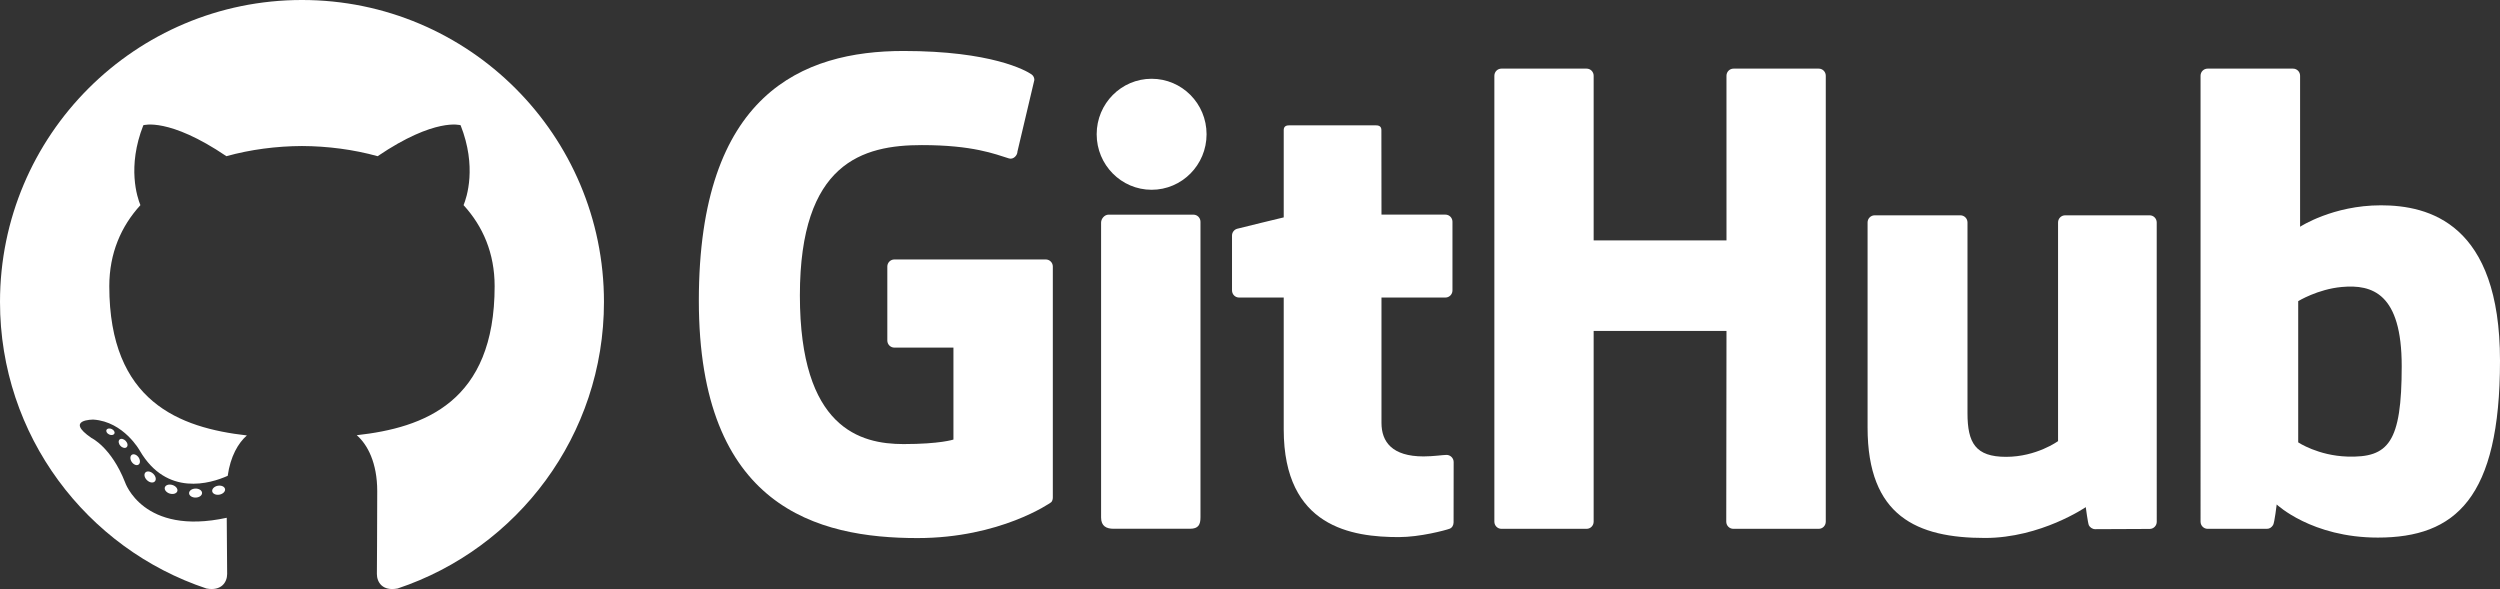 <?xml version="1.0" encoding="UTF-8" standalone="no"?>
<svg
   xmlns:dc="http://purl.org/dc/elements/1.1/"
   xmlns:cc="http://creativecommons.org/ns#"
   xmlns:rdf="http://www.w3.org/1999/02/22-rdf-syntax-ns#"
   xmlns:svg="http://www.w3.org/2000/svg"
   xmlns="http://www.w3.org/2000/svg"
   xmlns:sodipodi="http://sodipodi.sourceforge.net/DTD/sodipodi-0.dtd"
   xmlns:inkscape="http://www.inkscape.org/namespaces/inkscape"
   viewBox="0 0 666.578 157.058"
   height="157.058"
   width="666.578"
   xml:space="preserve"
   id="svg2"
   version="1.1"
   sodipodi:docname="github-logo.svg"
   inkscape:version="1.0.1 (0767f8302a, 2020-10-17)"><rect x="0" y="0" width="666.578" height="157.058" fill="#333333" stroke="none"/><sodipodi:namedview
     pagecolor="#ffffff"
     bordercolor="#666666"
     borderopacity="1"
     objecttolerance="10"
     gridtolerance="10"
     guidetolerance="10"
     inkscape:pageopacity="0"
     inkscape:pageshadow="2"
     inkscape:window-width="1866"
     inkscape:window-height="1016"
     id="namedview39"
     showgrid="false"
     fit-margin-top="0"
     fit-margin-left="0"
     fit-margin-right="0"
     fit-margin-bottom="0"
     inkscape:zoom="0.95703125"
     inkscape:cx="294.70951"
     inkscape:cy="90.447613"
     inkscape:window-x="54"
     inkscape:window-y="27"
     inkscape:window-maximized="1"
     inkscape:current-layer="svg2" /><defs
     id="defs6"><clipPath
       id="clipPath20"
       clipPathUnits="userSpaceOnUse"><path
         id="path18"
         d="M 0,576 H 576 V 0 H 0 Z" /></clipPath></defs><g
     id="g2575"
     transform="translate(-57.545,-113.471)"><g
       id="g2509"
       transform="translate(-6,-384)"><path
         id="path24"
         style="fill:#ffffff;fill-opacity:1;fill-rule:nonzero;stroke:none;stroke-width:1.333"
         d="m 342.375,566.65 h -40.356 c -1.041,0 -1.887,0.845 -1.887,1.887 v 19.731 c 0,1.041 0.845,1.889 1.887,1.889 h 15.743 v 24.513 c 0,0 -3.535,1.205 -13.308,1.205 -11.529,0 -27.636,-4.213 -27.636,-39.632 0,-35.425 16.772,-40.085 32.517,-40.085 13.629,0 19.501,2.399 23.237,3.556 1.175,0.359 2.26,-0.811 2.26,-1.852 l 4.503,-19.064 c 0,-0.488 -0.165,-1.073 -0.72,-1.472 -1.517,-1.084 -10.775,-6.263 -34.161,-6.263 -26.94,0 -54.576,11.461 -54.576,66.561 0,55.103 31.64,63.313 58.303,63.313 22.076,0 35.468,-9.433 35.468,-9.433 0.552,-0.305 0.612,-1.077 0.612,-1.431 v -61.537 c 0,-1.041 -0.844,-1.887 -1.885,-1.887" /><path
         id="path28"
         style="fill:#ffffff;fill-opacity:1;fill-rule:nonzero;stroke:none;stroke-width:1.333"
         d="m 550.353,517.665 c 0,-1.051 -0.832,-1.897 -1.873,-1.897 h -22.723 c -1.039,0 -1.881,0.847 -1.881,1.897 0,0.004 0.005,43.912 0.005,43.912 h -35.419 v -43.912 c 0,-1.051 -0.836,-1.897 -1.876,-1.897 h -22.721 c -1.033,0 -1.876,0.847 -1.876,1.897 V 636.568 c 0,1.049 0.843,1.903 1.876,1.903 h 22.721 c 1.04,0 1.876,-0.853 1.876,-1.903 v -50.86 h 35.419 c 0,0 -0.061,50.856 -0.061,50.86 0,1.049 0.841,1.903 1.883,1.903 h 22.776 c 1.04,0 1.872,-0.853 1.875,-1.903 z" /><path
         id="path32"
         style="fill:#ffffff;fill-opacity:1;fill-rule:nonzero;stroke:none;stroke-width:1.333"
         d="m 385.254,533.267 c 0,-8.181 -6.56,-14.793 -14.653,-14.793 -8.085,0 -14.649,6.612 -14.649,14.793 0,8.175 6.564,14.805 14.649,14.805 8.093,0 14.653,-6.631 14.653,-14.805" /><path
         id="path36"
         style="fill:#ffffff;fill-opacity:1;fill-rule:nonzero;stroke:none;stroke-width:1.333"
         d="m 383.629,611.486 v -54.885 c 0,-1.043 -0.84,-1.895 -1.88,-1.895 h -22.651 c -1.04,0 -1.969,1.072 -1.969,2.113 v 78.636 c 0,2.311 1.44,2.999 3.304,2.999 h 20.408 c 2.239,0 2.788,-1.101 2.788,-3.036 z" /><path
         id="path40"
         style="fill:#ffffff;fill-opacity:1;fill-rule:nonzero;stroke:none;stroke-width:1.333"
         d="m 636.71,554.884 h -22.548 c -1.035,0 -1.876,0.853 -1.876,1.903 v 58.3 c 0,0 -5.729,4.192 -13.86,4.192 -8.131,0 -10.288,-3.689 -10.288,-11.649 v -50.843 c 0,-1.049 -0.84,-1.903 -1.875,-1.903 h -22.885 c -1.032,0 -1.879,0.853 -1.879,1.903 v 54.691 c 0,23.648 13.179,29.433 31.308,29.433 14.875,0 26.867,-8.219 26.867,-8.219 0,0 0.569,4.331 0.829,4.844 0.257,0.512 0.931,1.031 1.659,1.031 l 14.559,-0.065 c 1.032,0 1.879,-0.853 1.879,-1.899 l -0.008,-79.816 c 0,-1.049 -0.843,-1.903 -1.881,-1.903" /><path
         id="path44"
         style="fill:#ffffff;fill-opacity:1;fill-rule:nonzero;stroke:none;stroke-width:1.333"
         d="m 689.445,619.207 c -7.821,-0.239 -13.127,-3.788 -13.127,-3.788 v -37.653 c 0,0 5.233,-3.208 11.655,-3.781 8.12,-0.728 15.944,1.725 15.944,21.095 0,20.427 -3.531,24.457 -14.472,24.128 m 8.893,-66.993 c -12.807,0 -21.517,5.713 -21.517,5.713 v -40.261 c 0,-1.051 -0.84,-1.897 -1.875,-1.897 h -22.788 c -1.036,0 -1.877,0.847 -1.877,1.897 V 636.568 c 0,1.049 0.841,1.901 1.88,1.901 h 15.811 c 0.712,0 1.251,-0.367 1.649,-1.009 0.393,-0.639 0.96,-5.483 0.96,-5.483 0,0 9.317,8.831 26.956,8.831 20.709,0 32.585,-10.504 32.585,-47.155 0,-36.651 -18.968,-41.44 -31.784,-41.44" /><path
         id="path48"
         style="fill:#ffffff;fill-opacity:1;fill-rule:nonzero;stroke:none;stroke-width:1.333"
         d="m 448.936,554.695 h -17.045 c 0,0 -0.025,-22.513 -0.025,-22.519 0,-0.852 -0.439,-1.279 -1.425,-1.279 h -23.227 c -0.903,0 -1.388,0.397 -1.388,1.267 v 23.269 c 0,0 -11.64,2.809 -12.427,3.036 -0.784,0.228 -1.361,0.951 -1.361,1.812 v 14.623 c 0,1.052 0.84,1.901 1.879,1.901 h 11.909 v 35.179 c 0,26.128 18.328,28.695 30.695,28.695 5.652,0 12.412,-1.815 13.528,-2.227 0.675,-0.248 1.068,-0.948 1.068,-1.705 l 0.019,-16.085 c 0,-1.049 -0.887,-1.899 -1.884,-1.899 -0.993,0 -3.535,0.404 -6.151,0.404 -8.372,0 -11.209,-3.892 -11.209,-8.932 0,-5.035 -0.001,-33.429 -0.001,-33.429 H 448.936 c 1.039,0 1.881,-0.849 1.881,-1.901 v -18.315 c 0,-1.049 -0.843,-1.895 -1.881,-1.895" /></g><g
       id="g2446"
       transform="translate(-329.416,-332.438)"><g
         id="g2431"><g
           id="g2417"><g
             id="g2404"><g
               id="g2392"><g
                 id="g2381"><path
                   id="path202"
                   style="fill:#ffffff;fill-opacity:1;fill-rule:evenodd;stroke:none;stroke-width:1.333"
                   d="m 467.478,445.908 c -44.463,0 -80.517,36.047 -80.517,80.517 0,35.573 23.071,65.755 55.063,76.401 4.024,0.745 5.501,-1.747 5.501,-3.873 0,-1.919 -0.075,-8.263 -0.109,-14.991 -22.4,4.871 -27.127,-9.5 -27.127,-9.5 -3.663,-9.305 -8.94,-11.781 -8.94,-11.781 -7.305,-4.997 0.551,-4.895 0.551,-4.895 8.085,0.568 12.343,8.299 12.343,8.299 7.181,12.308 18.836,8.749 23.431,6.692 0.724,-5.203 2.809,-8.756 5.112,-10.767 -17.884,-2.035 -36.684,-8.94 -36.684,-39.792 0,-8.789 3.145,-15.972 8.296,-21.611 -0.836,-2.029 -3.592,-10.219 0.781,-21.309 0,0 6.761,-2.163 22.147,8.255 6.423,-1.784 13.311,-2.679 20.153,-2.711 6.843,0.032 13.736,0.927 20.171,2.711 15.368,-10.417 22.12,-8.255 22.12,-8.255 4.383,11.091 1.627,19.28 0.791,21.309 5.163,5.639 8.285,12.821 8.285,21.611 0,30.927 -18.836,37.735 -36.765,39.728 2.888,2.499 5.461,7.399 5.461,14.911 0,10.773 -0.092,19.444 -0.092,22.096 0,2.144 1.448,4.655 5.529,3.864 31.976,-10.659 55.017,-40.829 55.017,-76.392 0,-44.471 -36.049,-80.517 -80.517,-80.517" /><path
                   id="path206"
                   style="fill:#ffffff;fill-opacity:1;fill-rule:nonzero;stroke:none;stroke-width:1.333"
                   d="m 417.458,561.513 c -0.177,0.401 -0.807,0.521 -1.38,0.245 -0.585,-0.263 -0.912,-0.808 -0.723,-1.209 0.173,-0.411 0.803,-0.525 1.387,-0.251 0.584,0.263 0.917,0.813 0.716,1.215" /><path
                   id="path210"
                   style="fill:#ffffff;fill-opacity:1;fill-rule:nonzero;stroke:none;stroke-width:1.333"
                   d="m 420.719,565.151 c -0.384,0.356 -1.136,0.191 -1.644,-0.372 -0.528,-0.561 -0.625,-1.313 -0.236,-1.673 0.396,-0.356 1.124,-0.189 1.651,0.372 0.528,0.568 0.631,1.313 0.229,1.673" /><path
                   id="path214"
                   style="fill:#ffffff;fill-opacity:1;fill-rule:nonzero;stroke:none;stroke-width:1.333"
                   d="m 423.894,569.787 c -0.493,0.344 -1.301,0.023 -1.8,-0.693 -0.493,-0.717 -0.493,-1.576 0.012,-1.92 0.499,-0.344 1.295,-0.033 1.8,0.676 0.492,0.728 0.492,1.587 -0.012,1.937" /><path
                   id="path218"
                   style="fill:#ffffff;fill-opacity:1;fill-rule:nonzero;stroke:none;stroke-width:1.333"
                   d="m 428.243,574.268 c -0.441,0.487 -1.381,0.356 -2.069,-0.308 -0.704,-0.649 -0.9,-1.571 -0.459,-2.057 0.448,-0.488 1.393,-0.351 2.087,0.308 0.699,0.648 0.911,1.576 0.441,2.057" /><path
                   id="path222"
                   style="fill:#ffffff;fill-opacity:1;fill-rule:nonzero;stroke:none;stroke-width:1.333"
                   d="m 434.243,576.869 c -0.196,0.631 -1.1,0.916 -2.012,0.648 -0.911,-0.276 -1.507,-1.013 -1.323,-1.651 0.189,-0.636 1.099,-0.933 2.017,-0.647 0.909,0.275 1.507,1.008 1.317,1.649" /><path
                   id="path226"
                   style="fill:#ffffff;fill-opacity:1;fill-rule:nonzero;stroke:none;stroke-width:1.333"
                   d="m 440.833,577.351 c 0.023,0.664 -0.751,1.215 -1.708,1.227 -0.963,0.023 -1.743,-0.516 -1.753,-1.169 0,-0.671 0.757,-1.215 1.719,-1.232 0.957,-0.019 1.743,0.516 1.743,1.175" /><path
                   id="path230"
                   style="fill:#ffffff;fill-opacity:1;fill-rule:nonzero;stroke:none;stroke-width:1.333"
                   d="m 446.964,576.308 c 0.115,0.647 -0.551,1.312 -1.501,1.489 -0.935,0.172 -1.8,-0.229 -1.919,-0.871 -0.116,-0.664 0.56,-1.329 1.495,-1.501 0.952,-0.165 1.804,0.224 1.925,0.883" /></g></g></g></g></g></g></g></svg>
